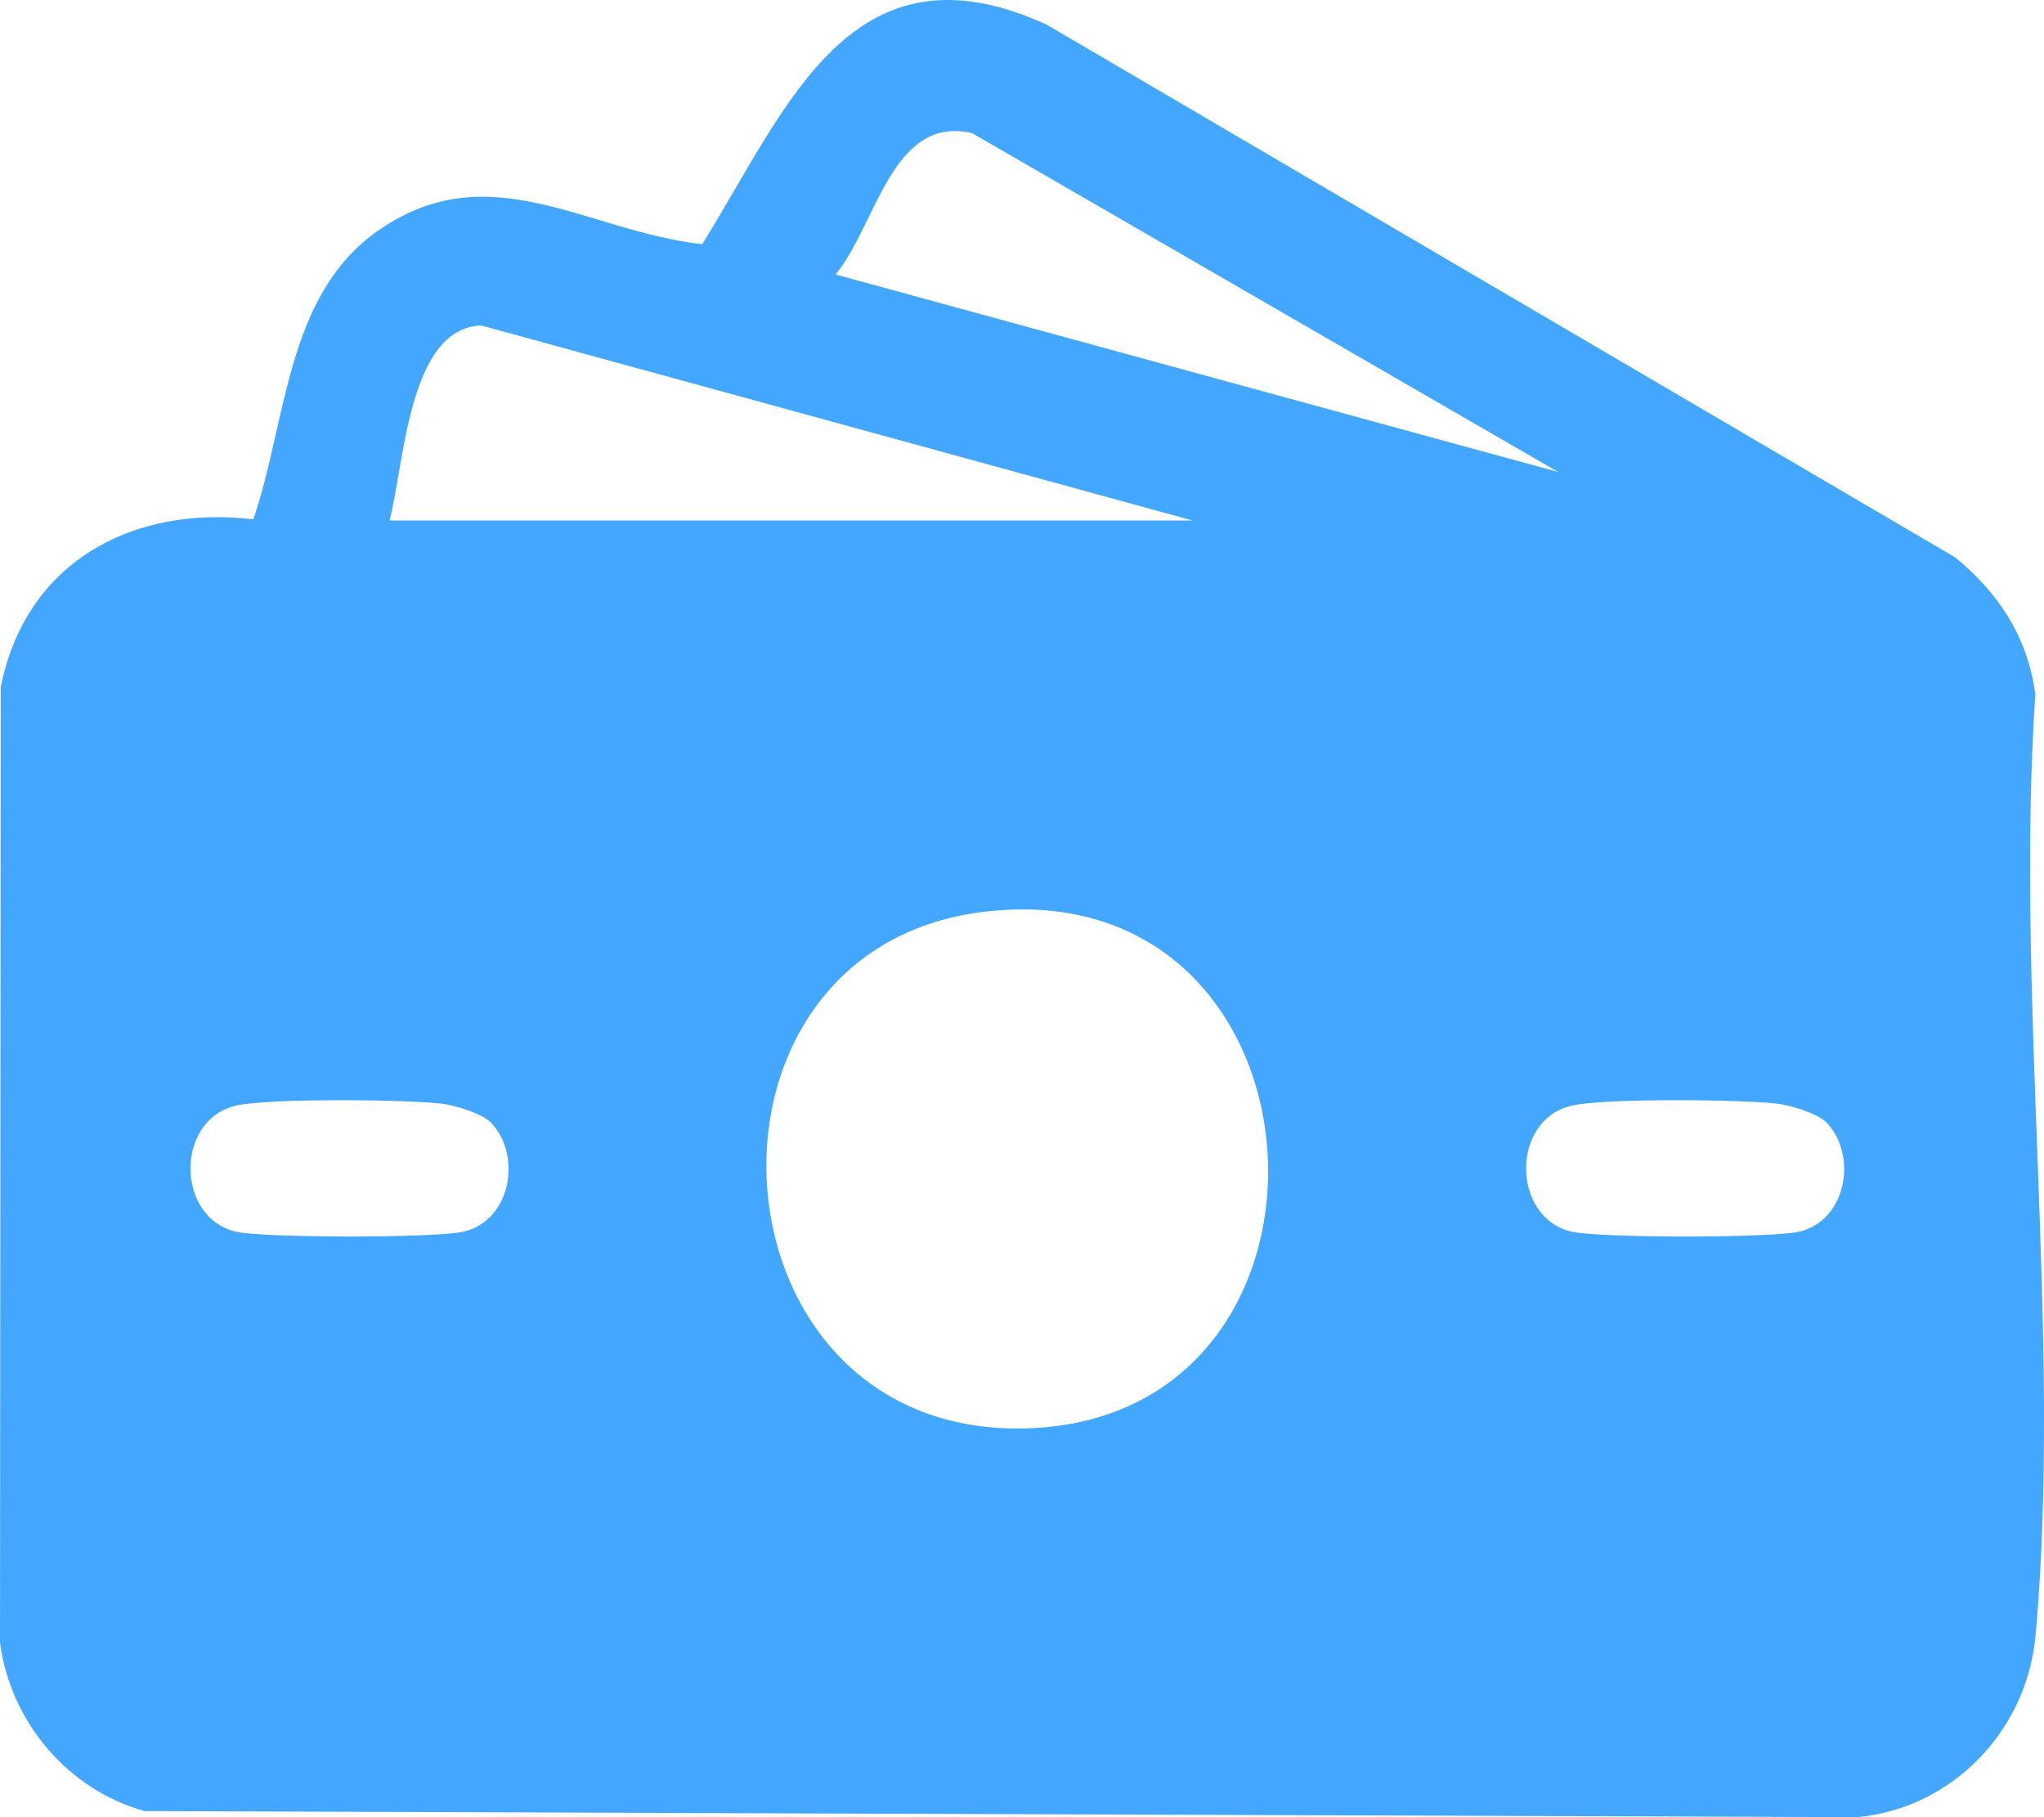 <svg xmlns="http://www.w3.org/2000/svg" width="45" height="40" fill="none" viewBox="0 0 45 40"><path fill="#43a7ff" d="M5.576 11.434c.748-2.176.713-4.951 2.766-6.37 2.445-1.688 4.579.03 7.118.311 1.873-3.009 3.28-6.804 7.588-4.83L43.046 12.27c.952.78 1.602 1.762 1.763 3.02-.448 6.663.593 14.129.007 20.697-.19 2.12-1.845 3.826-3.938 4.013l-37.69-.134c-1.68-.46-2.955-1.95-3.188-3.708l.016-21.03c.55-2.776 2.924-4.012 5.562-3.696zm28.728-1.045L21.4 2.93c-1.766-.405-2.106 2.028-3.004 3.112l15.905 4.347zM8.576 11.457h17.678L10.593 7.164c-1.605.064-1.686 3.04-2.017 4.293m13.089 8.613c-6.945.832-6.161 11.824 1.173 11.36 7.314-.462 6.563-12.288-1.173-11.36m-10.862 4.635c-.195-.198-.795-.378-1.085-.412-.818-.093-3.795-.121-4.518.043-1.351.308-1.334 2.473 0 2.777.623.14 4.378.14 5 0 1.054-.24 1.301-1.695.601-2.41zm29.404 0c-.194-.198-.794-.378-1.085-.412-.817-.093-3.794-.121-4.517.043-1.351.308-1.334 2.473 0 2.777.623.14 4.377.14 5 0 1.054-.24 1.3-1.695.6-2.41z"/></svg>